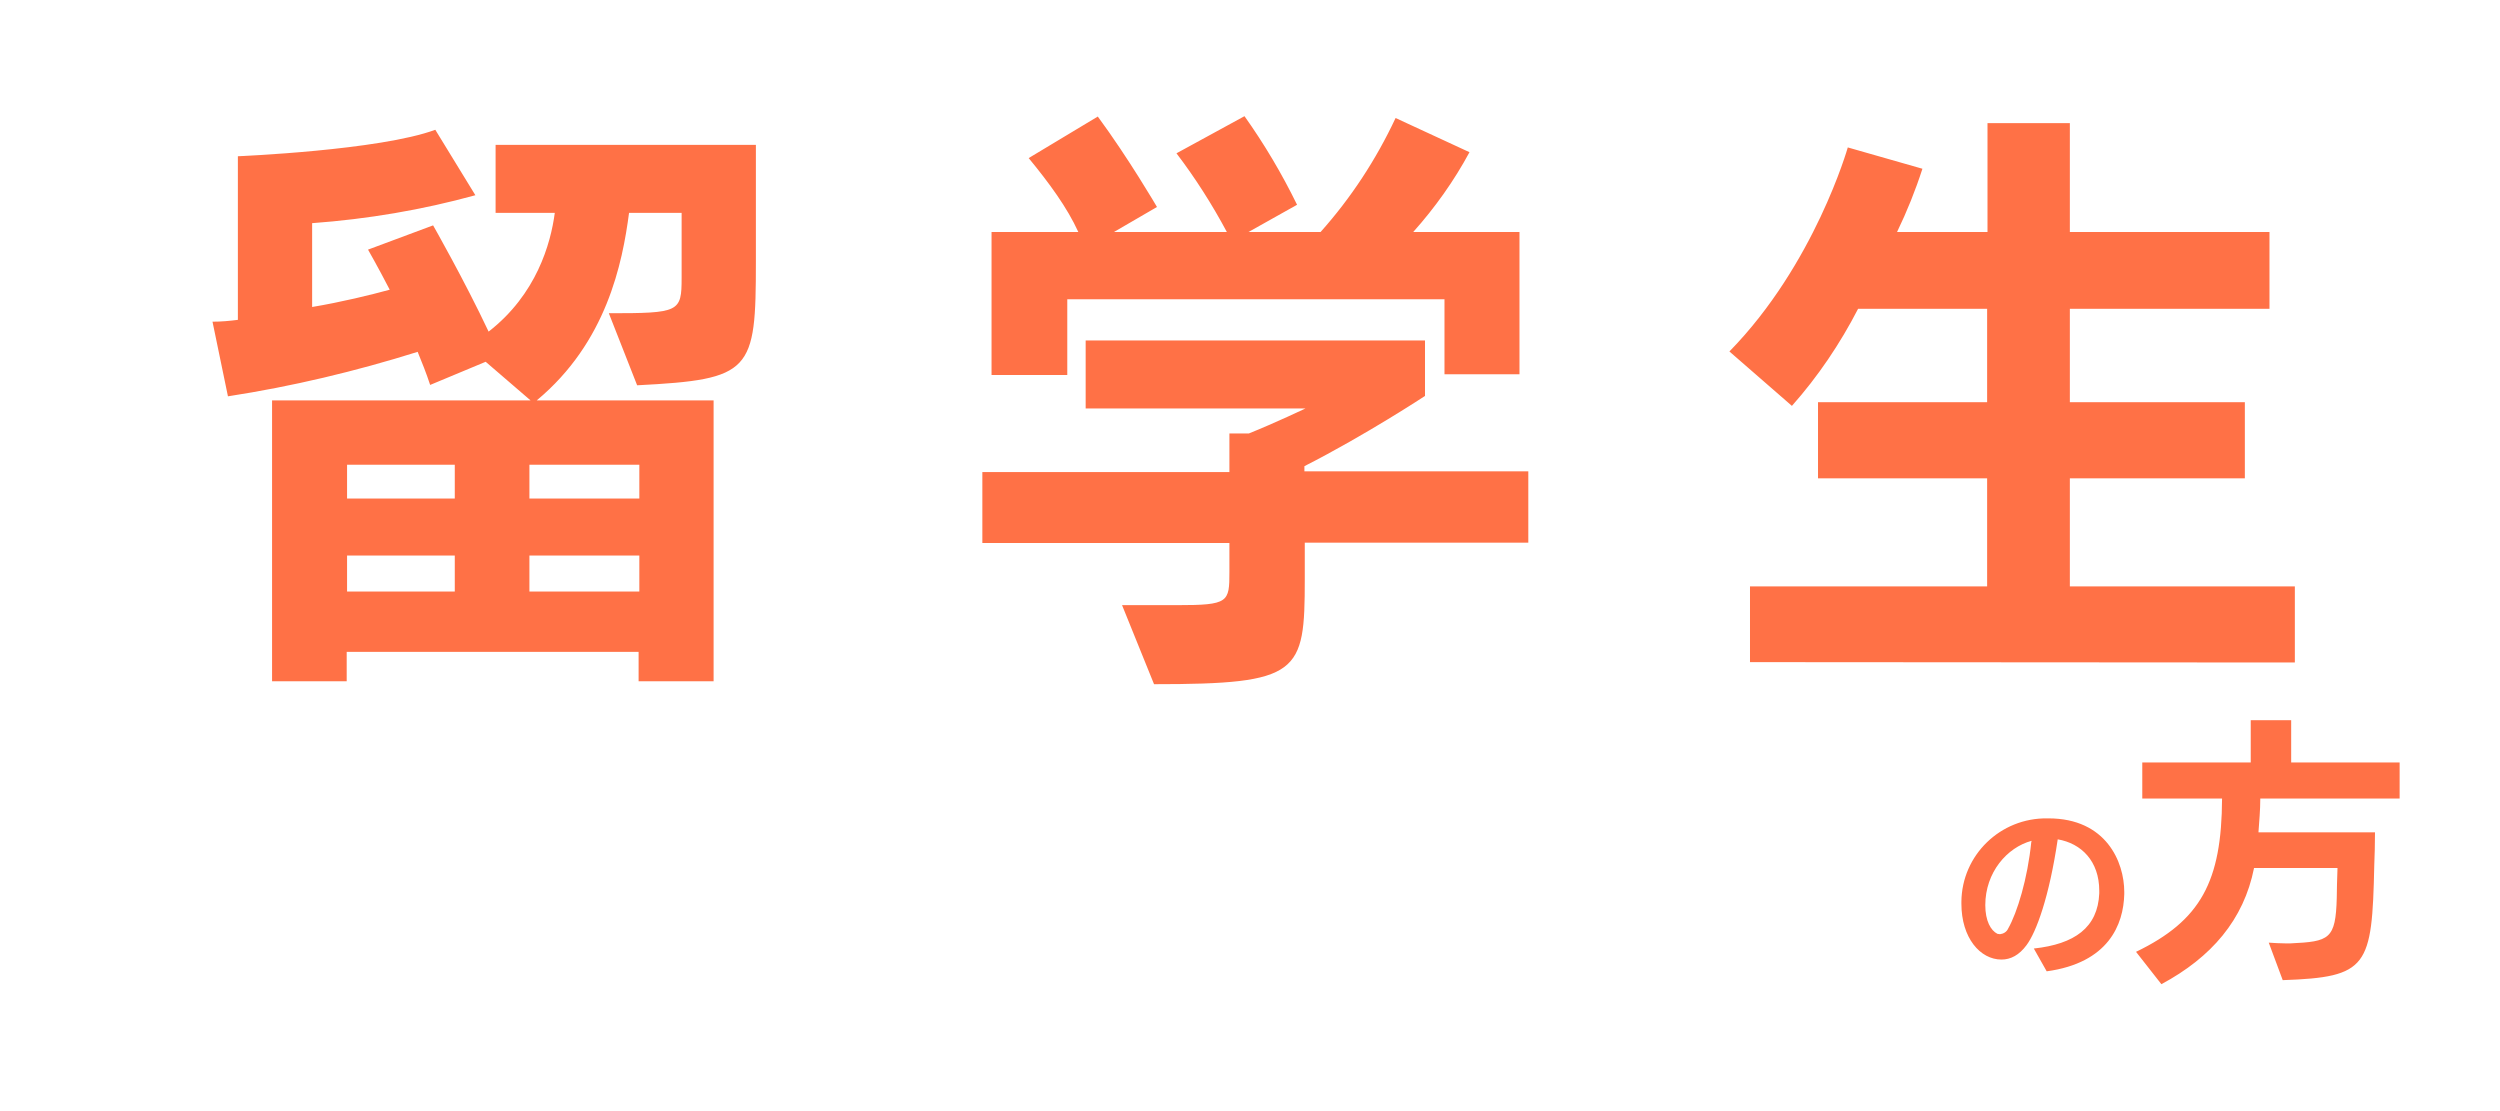 <?xml version="1.0" encoding="utf-8"?>
<!-- Generator: Adobe Illustrator 24.0.3, SVG Export Plug-In . SVG Version: 6.00 Build 0)  -->
<svg version="1.1" id="レイヤー_1" xmlns="http://www.w3.org/2000/svg" xmlns:xlink="http://www.w3.org/1999/xlink" x="0px"
	 y="0px" viewBox="0 0 680 302.2" style="enable-background:new 0 0 680 302.2;" xml:space="preserve">
<style type="text/css">
	.st0{fill:none;}
	.st1{fill:#FF7146;}
</style>
<g id="グループ_1057" transform="translate(1122 18254)">
	<rect id="長方形_1171" x="-1122" y="-18254" class="st0" width="680" height="302.2"/>
	<path id="パス_2120" class="st1" d="M-927.9-18068.7v-76.4H-976c19-15.8,23.3-37.3,25.1-51h14.3v17.7c0,9.3-0.6,9.6-19.8,9.6
		l7.7,19.6c31.2-1.6,32.3-3.7,32.3-33.6v-31.8h-70.8v18.5h16.1c-1.1,8.4-5,22.2-18,32.3c-6.6-14-15.1-28.9-15.1-28.9l-17.7,6.6
		c0,0,2.7,4.7,5.9,10.9c-5.1,1.4-13.3,3.4-21.1,4.7v-22.8c15-1.1,29.9-3.6,44.4-7.6l-10.9-17.8c-15.1,5.6-53.7,7.2-53.7,7.2v44.5
		c-2.3,0.3-4.6,0.5-6.9,0.5l4.2,20.3c17.5-2.7,34.7-6.8,51.6-12.1c1.1,2.7,2.4,5.9,3.4,9l15.1-6.3l12.2,10.5h-70.3v76.4h20.3v-8
		h79.4v8H-927.9z M-948.1-18118.4h-29.9v-9.2h29.9V-18118.4z M-998.3-18118.4h-29.3v-9.2h29.3L-998.3-18118.4z M-948.1-18093.1
		h-29.9v-9.8h29.9V-18093.1z M-998.3-18093.1h-29.3v-9.8h29.3L-998.3-18093.1z M-708.7-18152.1v-38.8h-28.9
		c5.9-6.6,11.1-13.9,15.3-21.7l-20.1-9.3c-5.3,11.3-12.1,21.7-20.4,31h-19.6l13.2-7.4c-4.1-8.4-8.9-16.5-14.3-24.1l-18.5,10.1
		c5.1,6.7,9.7,13.9,13.7,21.4h-30.7l11.7-6.8c0,0-7.7-13.2-16.1-24.6l-18.8,11.3c5.6,6.8,10.5,13.5,13.5,20.1h-23.6v38.9h20.6v-20.6
		h102.6v20.4H-708.7z M-706.3-18106.5v-19.3h-60.9v-1.4c16.7-8.5,32.8-19.1,32.8-19.1v-15.1h-92.3v18.5h59.8c0,0-8.2,3.9-15.4,6.8
		h-5.3v10.5h-67.2v19.3h67.2v7.9c0,8.2-0.2,9-14.1,9h-15.1l8.7,21.5c39.7,0,41-2.9,41-28.5v-10H-706.3z M-497.8-18073.8v-20.7H-559
		v-29.4h47.6v-20.7H-559v-25.4h54.3v-20.9H-559v-29.6h-22.4v29.6H-606c2.7-5.6,5-11.3,6.9-17.2l-20.3-5.8c0,0-9,31.8-32.2,55.5
		l17,14.8c7.1-8,13.1-16.9,18-26.4h35.1v25.4h-46v20.7h46v29.4h-64.5v20.6L-497.8-18073.8z"/>
</g>
<path id="パス_2127" class="st1" d="M552.5,229.1c-1,9.9-3.8,19.1-6.3,23.5c-0.4,0.9-1.3,1.4-2.2,1.5c-0.2,0-0.5-0.1-0.7-0.1
	c-1.8-0.9-3.3-3.5-3.3-7.8c0-8.9,5.9-15.7,12.6-17.5L552.5,229.1z M556.7,264.2c16.8-2.3,20.9-12.7,21.1-21v-0.6
	c0-8.1-4.9-20-20.6-20h-0.3c-12.8-0.2-23.3,10-23.4,22.7c0,0.2,0,0.3,0,0.5c0,9.3,5.1,15.2,10.9,15.2c2.5,0,4.8-1.2,6.8-3.9
	c2.7-3.6,6.2-13.2,8.5-28.8c6.4,1.1,11.3,5.9,11.3,14v0.7c-0.4,9.3-6.7,13.8-17.8,15L556.7,264.2z M620.9,266.6
	c23.2-0.8,24.3-3.6,24.9-31.2c0.1-2.7,0.2-5.7,0.2-9h-31.7c0.2-2.9,0.5-6,0.5-9.2h37.9v-9.8h-29.5v-11.5h-11v11.5h-29.5v9.8h21.7
	c-0.1,22.6-5.8,33.2-23.4,41.7l6.9,8.8c13.6-7.3,22.4-17.5,25.2-31.6h22.7c-0.1,3.2-0.2,5.9-0.2,8.1c-0.3,11.3-2,11.9-12.6,12.4
	h-1.4c-1.4,0-2.9-0.1-4.5-0.2L620.9,266.6z"/>
</svg>
